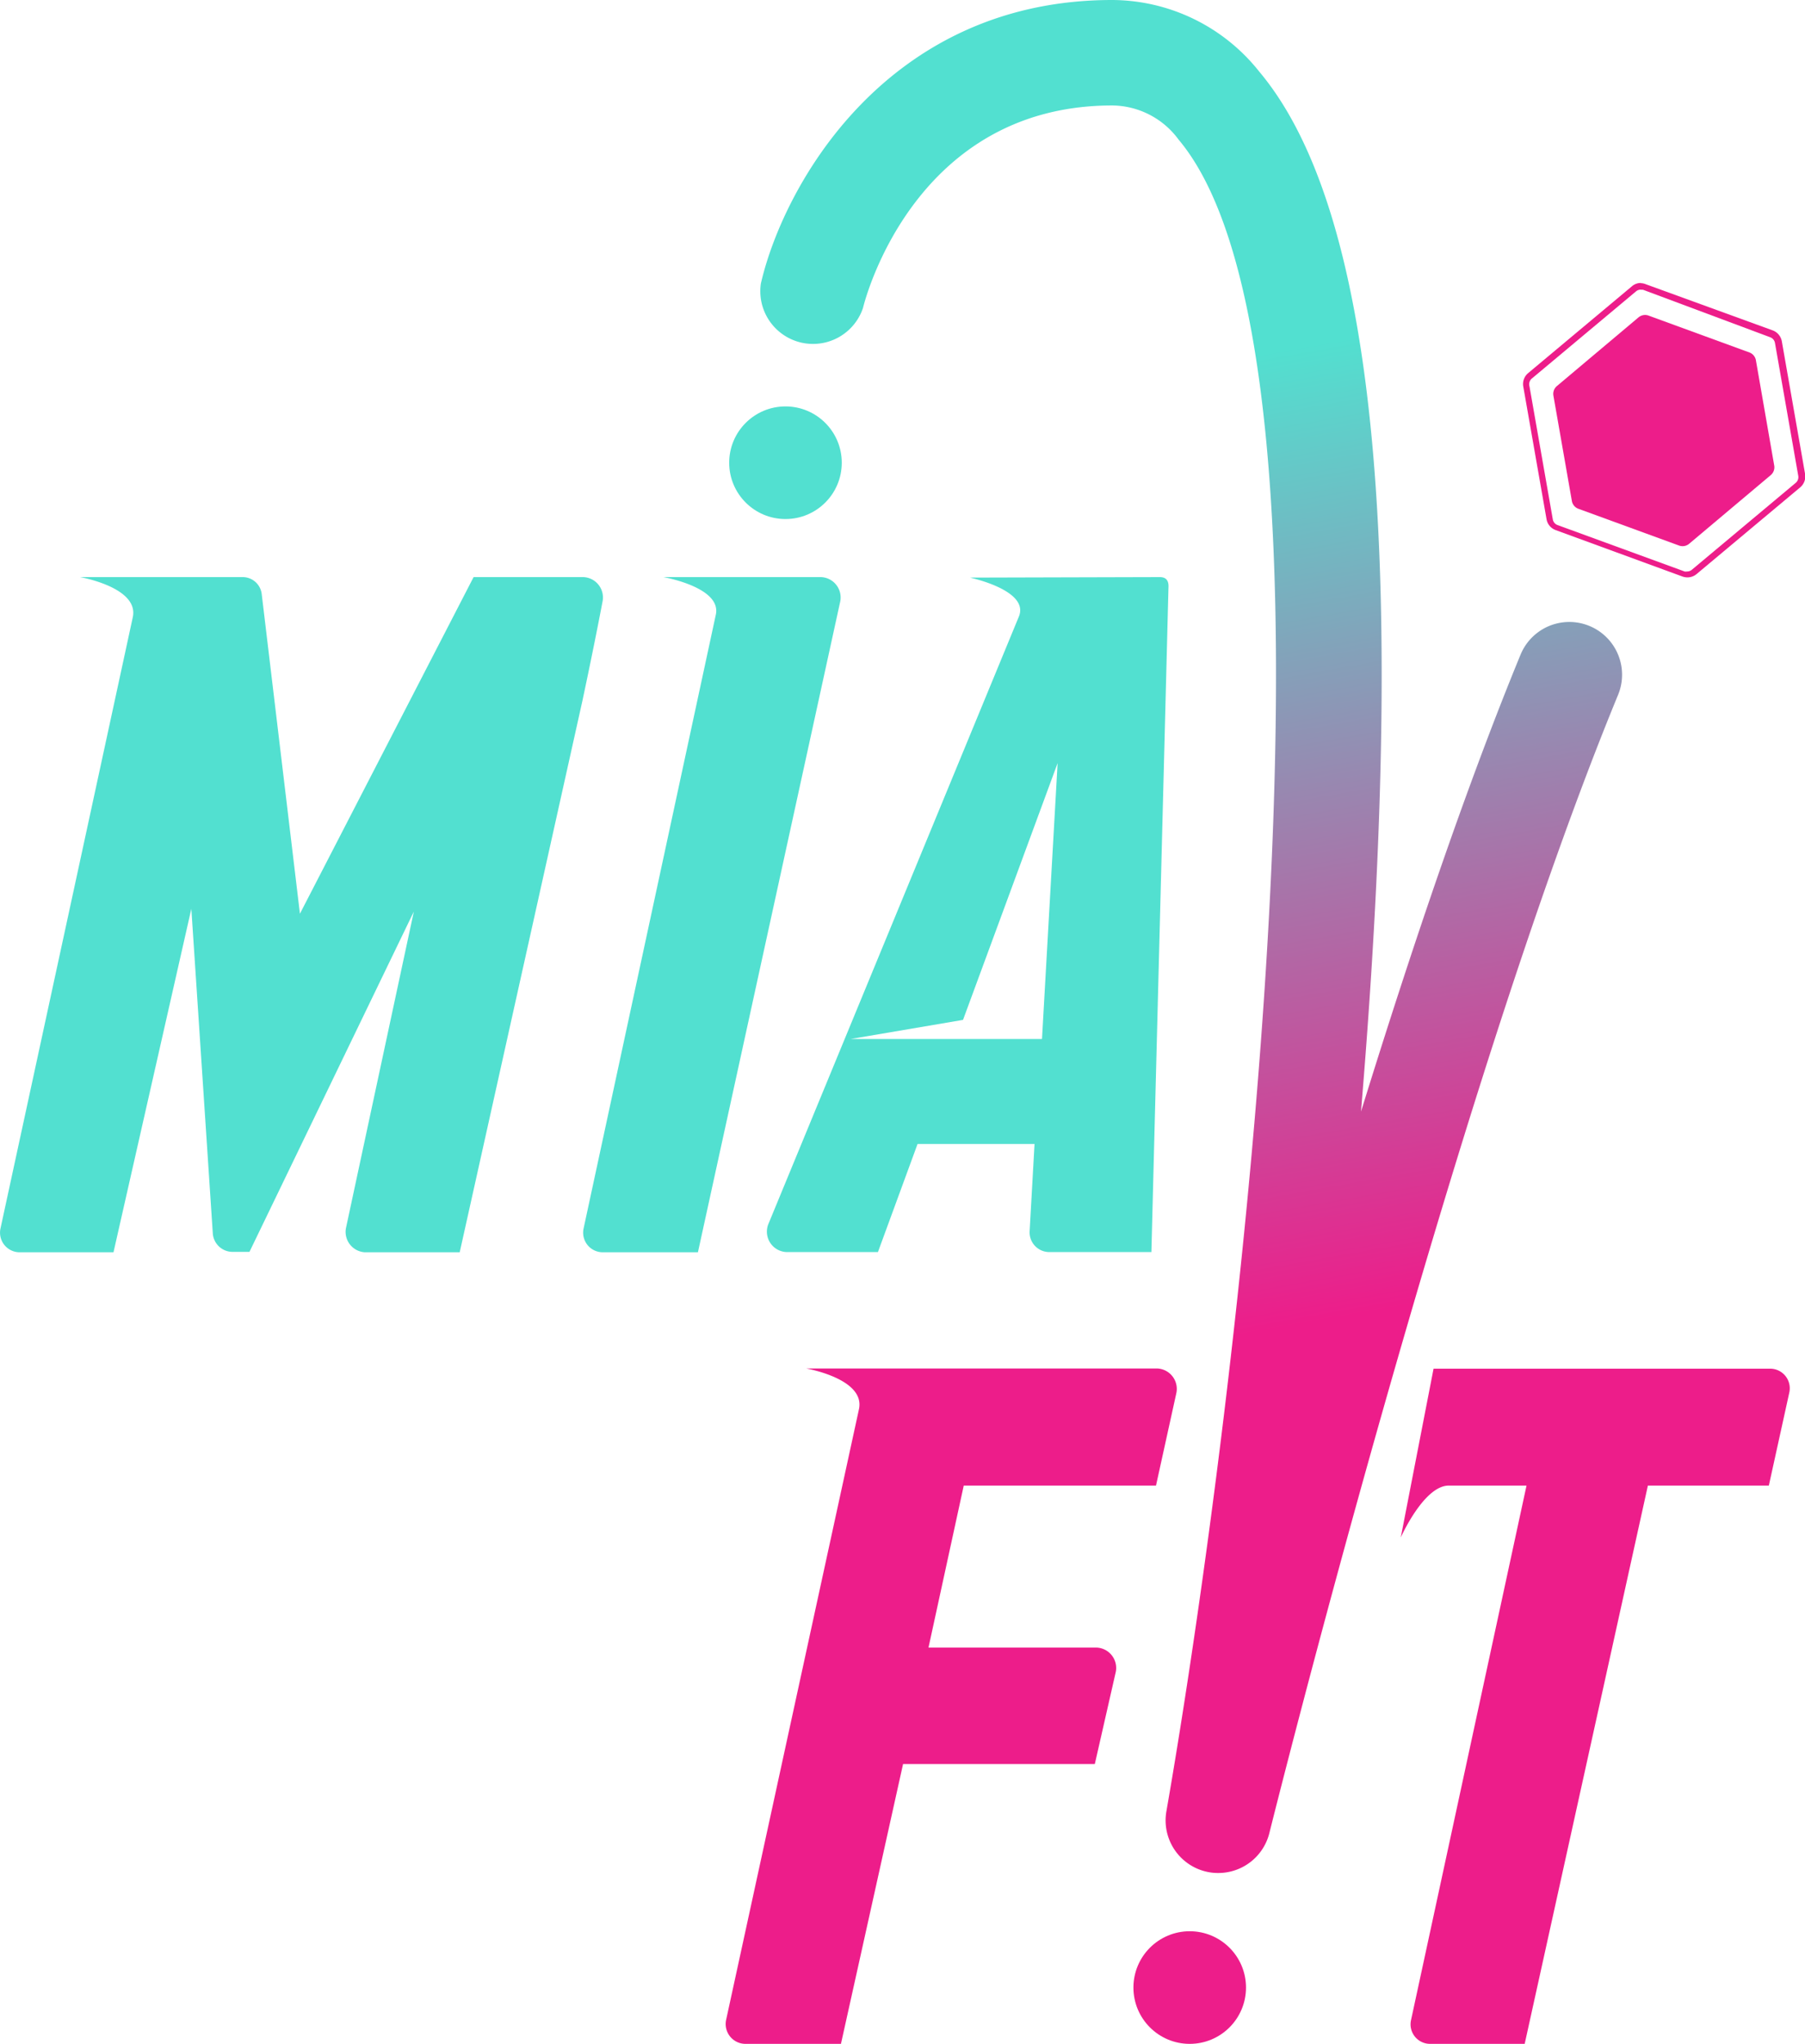 <?xml version="1.0" encoding="UTF-8"?> <svg xmlns="http://www.w3.org/2000/svg" xmlns:xlink="http://www.w3.org/1999/xlink" viewBox="0 0 176.69 200"><defs><style>.cls-1{fill:#52e0d0;}.cls-2{fill:#ed1d8a;}.cls-3{fill:url(#Безымянный_градиент_20);}</style><linearGradient id="Безымянный_градиент_20" x1="114.52" y1="36.13" x2="130.99" y2="129.02" gradientUnits="userSpaceOnUse"><stop offset="0" stop-color="#52e0d0"></stop><stop offset="1" stop-color="#ed1d8a"></stop></linearGradient></defs><g id="Слой_2" data-name="Слой 2"><g id="Слой_1-2" data-name="Слой 1"><path class="cls-1" d="M57.08,56.47A2,2,0,0,1,59,58.77c-.38,2-1.05,5.41-2,9.86l-12,53.91H35.72a2,2,0,0,1-1.86-2.34l6.65-31L24.42,122.5H22.75a1.94,1.94,0,0,1-1.92-1.82l-2.1-31.75-7.62,33.61H1.92A1.92,1.92,0,0,1,.05,120.2L13,60.39c.62-2.92-5.17-3.92-5.17-3.92H23.75a1.88,1.88,0,0,1,1.87,1.67l3.74,31.27,17-32.94Z"></path><path class="cls-1" d="M82.26,58.81,68.32,122.54H59a1.92,1.92,0,0,1-1.87-2.34l12.93-60c.67-2.73-5.13-3.73-5.13-3.73H80.34A2,2,0,0,1,82.26,58.81Z"></path><path class="cls-1" d="M113.52,56.47c.62,0,.91.33.86,1.05l-1.67,65h-10a1.93,1.93,0,0,1-1.92-2.05l.48-8.53H89.82l-3.88,10.58H77a2,2,0,0,1-1.81-2.68L99.73,60.35c1.1-2.59-4.79-3.83-4.79-3.83ZM102,101.67l1.53-27L94.27,99.8l-11,1.87Z"></path><path class="cls-2" d="M115.16,136.28l-2,9.09H94.34l-3.45,15.85h16.42a2,2,0,0,1,1.92,2.35l-2.06,9.05H88.4L82.32,200H73a1.94,1.94,0,0,1-1.92-2.35l13-59.74c.67-3-5.17-4-5.17-4h34.33A2,2,0,0,1,115.16,136.28Z"></path><circle class="cls-1" cx="76.89" cy="45.28" r="5.51"></circle><circle class="cls-2" cx="116.46" cy="194.49" r="5.51"></circle><path class="cls-2" d="M173.35,46.48l-8,6.73a1,1,0,0,1-1,.17l-9.86-3.6a1,1,0,0,1-.62-.75L152.06,38.7a1,1,0,0,1,.34-.92l8-6.73a1,1,0,0,1,1-.16l9.85,3.6a1,1,0,0,1,.63.74l1.8,10.34A1,1,0,0,1,173.35,46.48Z"></path><path class="cls-2" d="M160.6,28.36a.73.73,0,0,1,.25,0L173.28,33a.73.73,0,0,1,.47.56l2.28,13a.73.73,0,0,1-.25.69l-10.15,8.49a.72.72,0,0,1-.48.18.7.7,0,0,1-.25,0l-12.43-4.54a.72.72,0,0,1-.47-.57l-2.28-13A.74.74,0,0,1,150,37l10.15-8.49a.74.74,0,0,1,.48-.17m0-.65a1.33,1.33,0,0,0-.89.33l-10.15,8.49a1.39,1.39,0,0,0-.48,1.3l2.28,13a1.38,1.38,0,0,0,.89,1.06l12.43,4.55a1.5,1.5,0,0,0,.47.08,1.39,1.39,0,0,0,.89-.32l10.15-8.49a1.4,1.4,0,0,0,.48-1.3l-2.28-13a1.41,1.41,0,0,0-.89-1.06L161.07,27.8a1.31,1.31,0,0,0-.47-.09Z"></path><path class="cls-2" d="M173.28,133.93a1.92,1.92,0,0,1,1.87,2.35l-2,9.09H161.31L149.25,200H140a1.91,1.91,0,0,1-1.87-2.35l11.3-52.28h-7.61c-2.45,0-4.7,5.08-4.7,5.08l3.21-16.52Z"></path><path class="cls-3" d="M119.25,183.28a4.92,4.92,0,0,1-1.07-.11,5.15,5.15,0,0,1-4-5.94c6.63-38,19.77-141.47,1.19-163.57a8.14,8.14,0,0,0-6.49-3.34c-19.34,0-24.21,19-24.4,19.81a5.16,5.16,0,0,1-10-2.38C76.69,18.15,86.79,0,108.87,0a18.46,18.46,0,0,1,14.39,7c11.1,13.2,14.44,45.39,10.24,98.42l-.27,3.35c4.91-15.86,10.32-31.86,15.62-44.72A5.16,5.16,0,1,1,158.39,68c-16.15,39.19-33.95,110.65-34.13,111.36A5.15,5.15,0,0,1,119.25,183.28Z"></path></g></g></svg> 